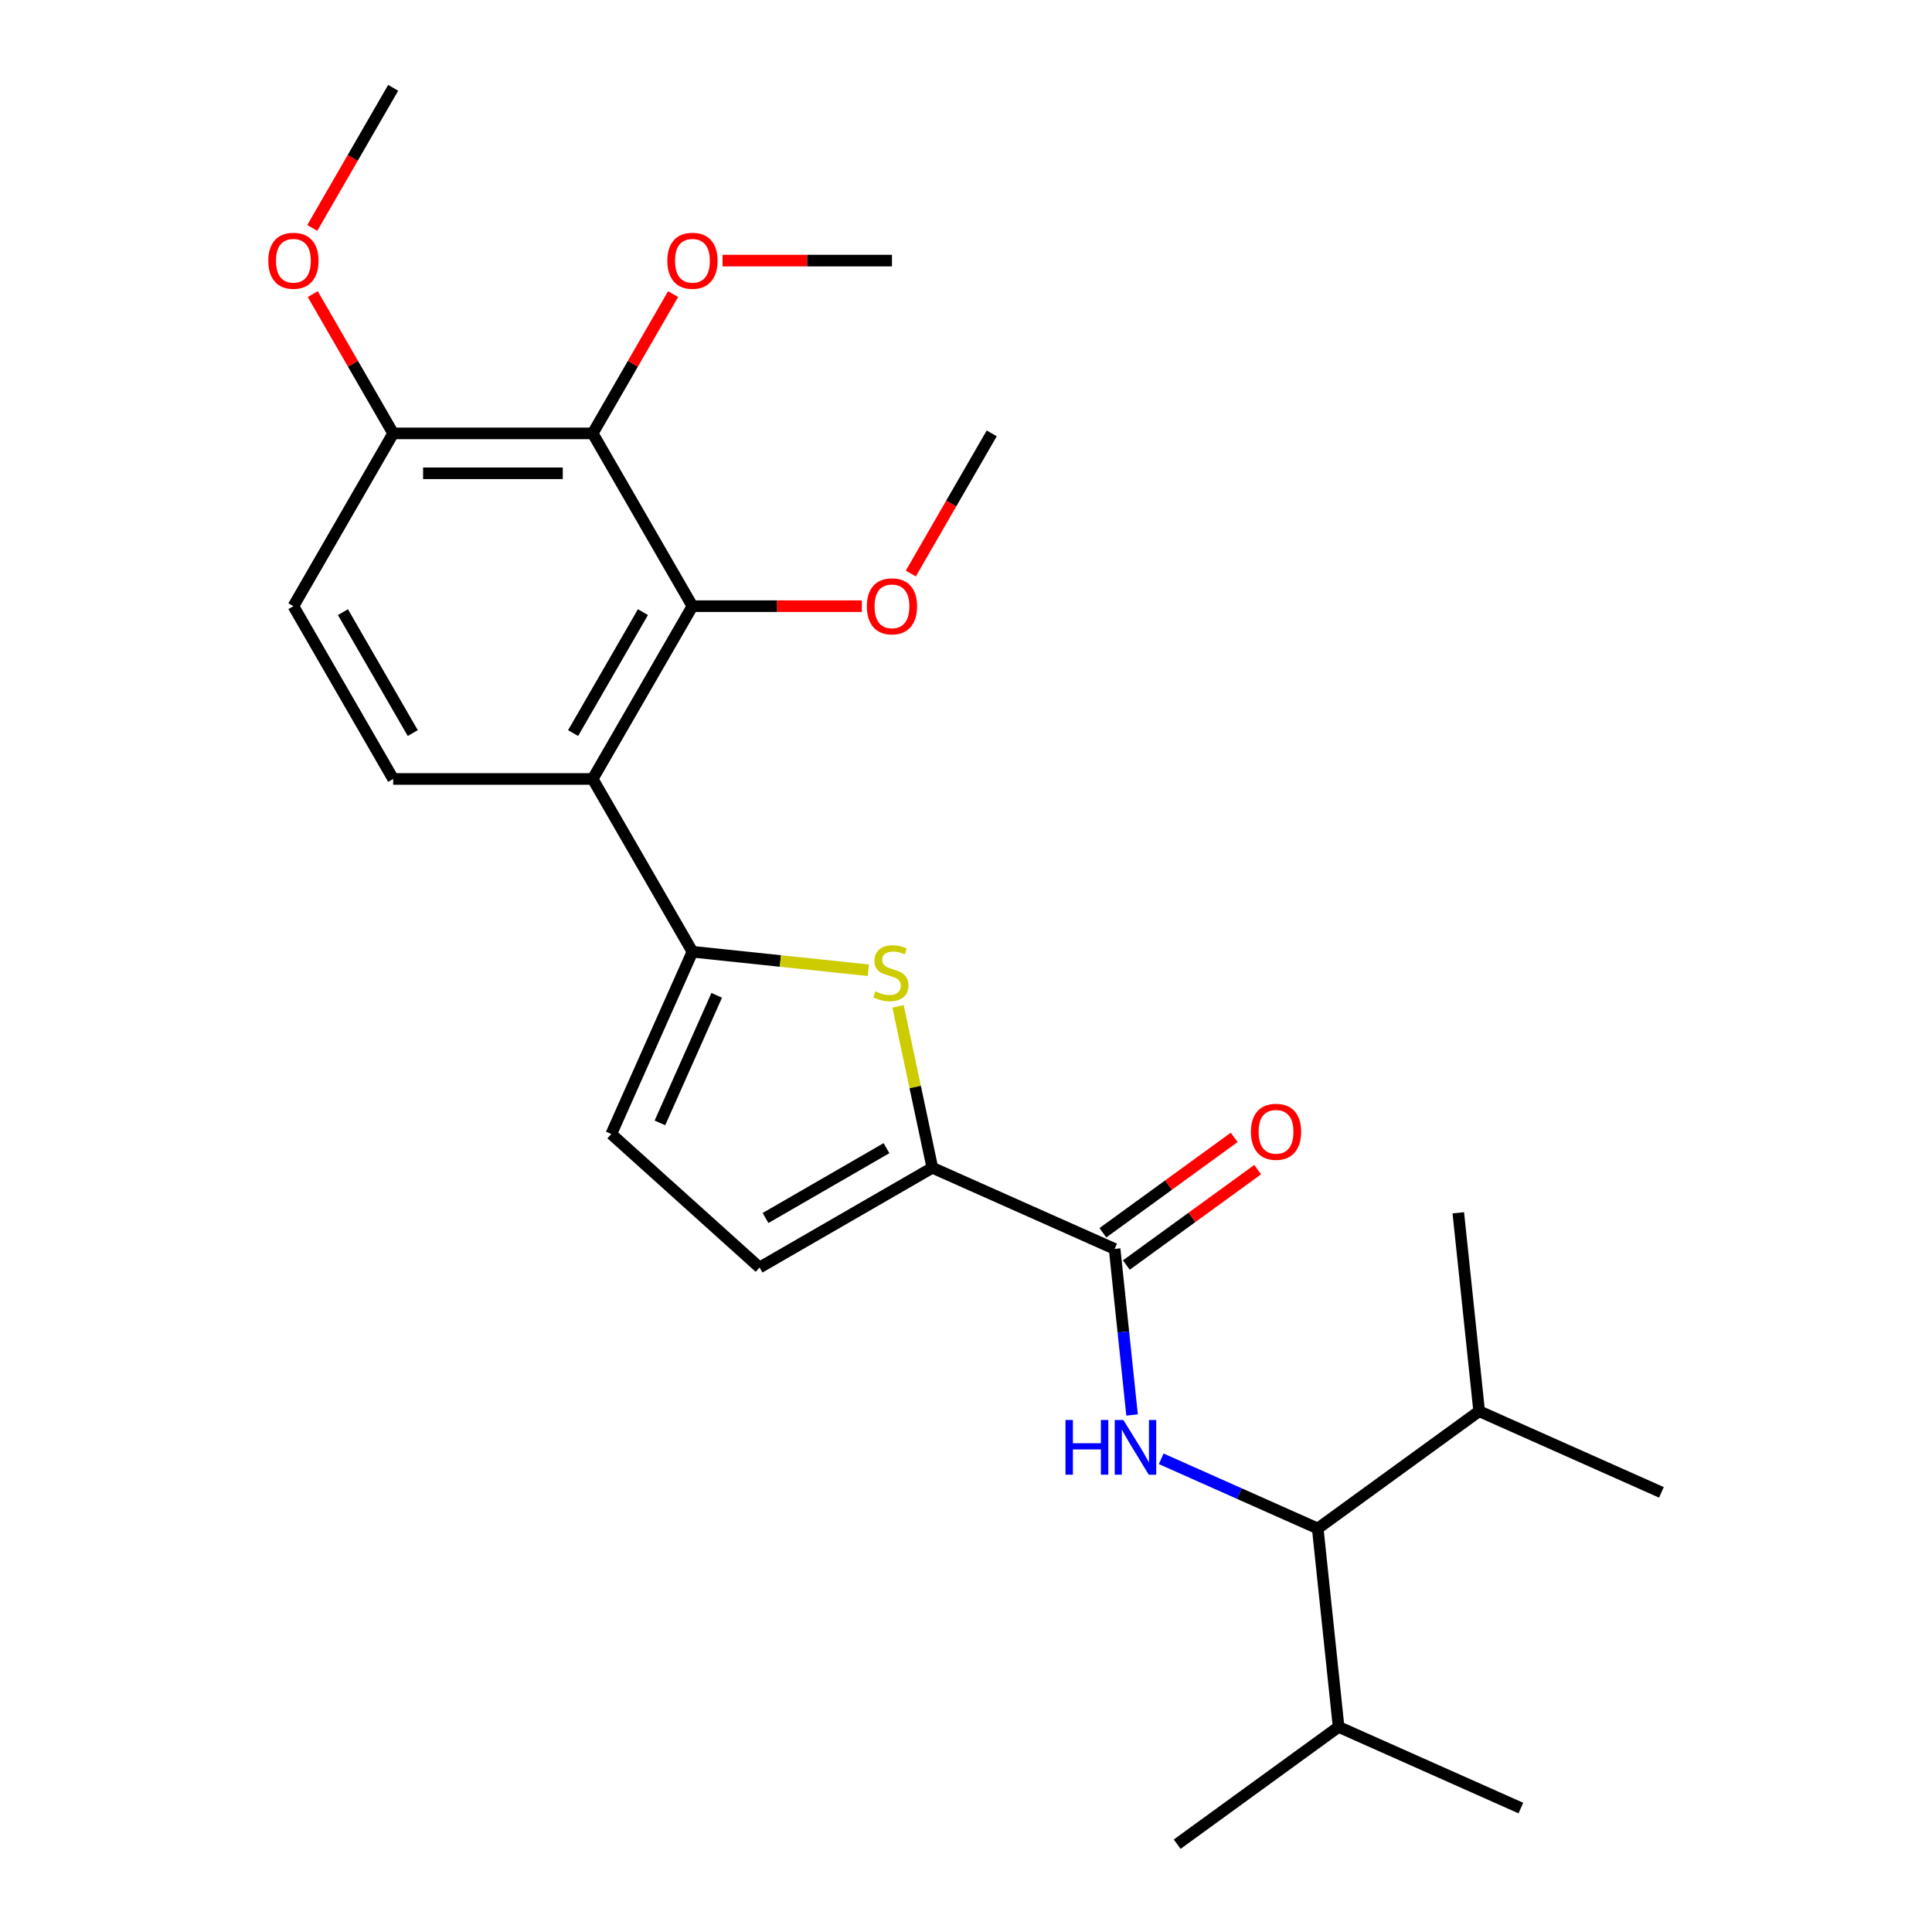 <?xml version='1.0' encoding='iso-8859-1'?>
<svg version='1.1' baseProfile='full'
              xmlns='http://www.w3.org/2000/svg'
                      xmlns:rdkit='http://www.rdkit.org/xml'
                      xmlns:xlink='http://www.w3.org/1999/xlink'
                  xml:space='preserve'
width='1000px' height='1000px' viewBox='0 0 1000 1000'>
<!-- END OF HEADER -->
<rect style='opacity:1.0;fill:#FFFFFF;stroke:none' width='1000' height='1000' x='0' y='0'> </rect>
<path class='bond-0' d='M 358.409,492.624 L 403.93,497.408' style='fill:none;fill-rule:evenodd;stroke:#000000;stroke-width:6px;stroke-linecap:butt;stroke-linejoin:miter;stroke-opacity:1' />
<path class='bond-0' d='M 403.93,497.408 L 449.451,502.193' style='fill:none;fill-rule:evenodd;stroke:#CCCC00;stroke-width:6px;stroke-linecap:butt;stroke-linejoin:miter;stroke-opacity:1' />
<path class='bond-1' d='M 358.409,492.624 L 306.774,403.19' style='fill:none;fill-rule:evenodd;stroke:#000000;stroke-width:6px;stroke-linecap:butt;stroke-linejoin:miter;stroke-opacity:1' />
<path class='bond-7' d='M 358.409,492.624 L 316.405,586.965' style='fill:none;fill-rule:evenodd;stroke:#000000;stroke-width:6px;stroke-linecap:butt;stroke-linejoin:miter;stroke-opacity:1' />
<path class='bond-7' d='M 370.976,515.176 L 341.574,581.215' style='fill:none;fill-rule:evenodd;stroke:#000000;stroke-width:6px;stroke-linecap:butt;stroke-linejoin:miter;stroke-opacity:1' />
<path class='bond-2' d='M 464.824,520.88 L 473.704,562.656' style='fill:none;fill-rule:evenodd;stroke:#CCCC00;stroke-width:6px;stroke-linecap:butt;stroke-linejoin:miter;stroke-opacity:1' />
<path class='bond-2' d='M 473.704,562.656 L 482.583,604.431' style='fill:none;fill-rule:evenodd;stroke:#000000;stroke-width:6px;stroke-linecap:butt;stroke-linejoin:miter;stroke-opacity:1' />
<path class='bond-4' d='M 306.774,403.19 L 358.409,313.756' style='fill:none;fill-rule:evenodd;stroke:#000000;stroke-width:6px;stroke-linecap:butt;stroke-linejoin:miter;stroke-opacity:1' />
<path class='bond-4' d='M 296.632,379.448 L 332.777,316.844' style='fill:none;fill-rule:evenodd;stroke:#000000;stroke-width:6px;stroke-linecap:butt;stroke-linejoin:miter;stroke-opacity:1' />
<path class='bond-10' d='M 306.774,403.19 L 203.505,403.19' style='fill:none;fill-rule:evenodd;stroke:#000000;stroke-width:6px;stroke-linecap:butt;stroke-linejoin:miter;stroke-opacity:1' />
<path class='bond-3' d='M 482.583,604.431 L 576.924,646.435' style='fill:none;fill-rule:evenodd;stroke:#000000;stroke-width:6px;stroke-linecap:butt;stroke-linejoin:miter;stroke-opacity:1' />
<path class='bond-26' d='M 482.583,604.431 L 393.149,656.066' style='fill:none;fill-rule:evenodd;stroke:#000000;stroke-width:6px;stroke-linecap:butt;stroke-linejoin:miter;stroke-opacity:1' />
<path class='bond-26' d='M 458.841,594.29 L 396.237,630.434' style='fill:none;fill-rule:evenodd;stroke:#000000;stroke-width:6px;stroke-linecap:butt;stroke-linejoin:miter;stroke-opacity:1' />
<path class='bond-5' d='M 576.924,646.435 L 581.442,689.416' style='fill:none;fill-rule:evenodd;stroke:#000000;stroke-width:6px;stroke-linecap:butt;stroke-linejoin:miter;stroke-opacity:1' />
<path class='bond-5' d='M 581.442,689.416 L 585.959,732.396' style='fill:none;fill-rule:evenodd;stroke:#0000FF;stroke-width:6px;stroke-linecap:butt;stroke-linejoin:miter;stroke-opacity:1' />
<path class='bond-12' d='M 582.994,654.789 L 616.977,630.1' style='fill:none;fill-rule:evenodd;stroke:#000000;stroke-width:6px;stroke-linecap:butt;stroke-linejoin:miter;stroke-opacity:1' />
<path class='bond-12' d='M 616.977,630.1 L 650.959,605.41' style='fill:none;fill-rule:evenodd;stroke:#FF0000;stroke-width:6px;stroke-linecap:butt;stroke-linejoin:miter;stroke-opacity:1' />
<path class='bond-12' d='M 570.854,638.08 L 604.837,613.39' style='fill:none;fill-rule:evenodd;stroke:#000000;stroke-width:6px;stroke-linecap:butt;stroke-linejoin:miter;stroke-opacity:1' />
<path class='bond-12' d='M 604.837,613.39 L 638.819,588.701' style='fill:none;fill-rule:evenodd;stroke:#FF0000;stroke-width:6px;stroke-linecap:butt;stroke-linejoin:miter;stroke-opacity:1' />
<path class='bond-6' d='M 358.409,313.756 L 306.774,224.322' style='fill:none;fill-rule:evenodd;stroke:#000000;stroke-width:6px;stroke-linecap:butt;stroke-linejoin:miter;stroke-opacity:1' />
<path class='bond-15' d='M 358.409,313.756 L 402.252,313.756' style='fill:none;fill-rule:evenodd;stroke:#000000;stroke-width:6px;stroke-linecap:butt;stroke-linejoin:miter;stroke-opacity:1' />
<path class='bond-15' d='M 402.252,313.756 L 446.096,313.756' style='fill:none;fill-rule:evenodd;stroke:#FF0000;stroke-width:6px;stroke-linecap:butt;stroke-linejoin:miter;stroke-opacity:1' />
<path class='bond-9' d='M 601.041,755.069 L 641.551,773.106' style='fill:none;fill-rule:evenodd;stroke:#0000FF;stroke-width:6px;stroke-linecap:butt;stroke-linejoin:miter;stroke-opacity:1' />
<path class='bond-9' d='M 641.551,773.106 L 682.06,791.142' style='fill:none;fill-rule:evenodd;stroke:#000000;stroke-width:6px;stroke-linecap:butt;stroke-linejoin:miter;stroke-opacity:1' />
<path class='bond-11' d='M 306.774,224.322 L 203.505,224.322' style='fill:none;fill-rule:evenodd;stroke:#000000;stroke-width:6px;stroke-linecap:butt;stroke-linejoin:miter;stroke-opacity:1' />
<path class='bond-11' d='M 291.284,244.976 L 218.995,244.976' style='fill:none;fill-rule:evenodd;stroke:#000000;stroke-width:6px;stroke-linecap:butt;stroke-linejoin:miter;stroke-opacity:1' />
<path class='bond-14' d='M 306.774,224.322 L 327.585,188.276' style='fill:none;fill-rule:evenodd;stroke:#000000;stroke-width:6px;stroke-linecap:butt;stroke-linejoin:miter;stroke-opacity:1' />
<path class='bond-14' d='M 327.585,188.276 L 348.396,152.23' style='fill:none;fill-rule:evenodd;stroke:#FF0000;stroke-width:6px;stroke-linecap:butt;stroke-linejoin:miter;stroke-opacity:1' />
<path class='bond-8' d='M 316.405,586.965 L 393.149,656.066' style='fill:none;fill-rule:evenodd;stroke:#000000;stroke-width:6px;stroke-linecap:butt;stroke-linejoin:miter;stroke-opacity:1' />
<path class='bond-16' d='M 682.06,791.142 L 692.855,893.845' style='fill:none;fill-rule:evenodd;stroke:#000000;stroke-width:6px;stroke-linecap:butt;stroke-linejoin:miter;stroke-opacity:1' />
<path class='bond-17' d='M 682.06,791.142 L 765.607,730.441' style='fill:none;fill-rule:evenodd;stroke:#000000;stroke-width:6px;stroke-linecap:butt;stroke-linejoin:miter;stroke-opacity:1' />
<path class='bond-13' d='M 203.505,403.19 L 151.87,313.756' style='fill:none;fill-rule:evenodd;stroke:#000000;stroke-width:6px;stroke-linecap:butt;stroke-linejoin:miter;stroke-opacity:1' />
<path class='bond-13' d='M 213.646,379.448 L 177.502,316.844' style='fill:none;fill-rule:evenodd;stroke:#000000;stroke-width:6px;stroke-linecap:butt;stroke-linejoin:miter;stroke-opacity:1' />
<path class='bond-18' d='M 203.505,224.322 L 182.693,188.276' style='fill:none;fill-rule:evenodd;stroke:#000000;stroke-width:6px;stroke-linecap:butt;stroke-linejoin:miter;stroke-opacity:1' />
<path class='bond-18' d='M 182.693,188.276 L 161.882,152.23' style='fill:none;fill-rule:evenodd;stroke:#FF0000;stroke-width:6px;stroke-linecap:butt;stroke-linejoin:miter;stroke-opacity:1' />
<path class='bond-27' d='M 203.505,224.322 L 151.87,313.756' style='fill:none;fill-rule:evenodd;stroke:#000000;stroke-width:6px;stroke-linecap:butt;stroke-linejoin:miter;stroke-opacity:1' />
<path class='bond-23' d='M 373.99,134.888 L 417.834,134.888' style='fill:none;fill-rule:evenodd;stroke:#FF0000;stroke-width:6px;stroke-linecap:butt;stroke-linejoin:miter;stroke-opacity:1' />
<path class='bond-23' d='M 417.834,134.888 L 461.678,134.888' style='fill:none;fill-rule:evenodd;stroke:#000000;stroke-width:6px;stroke-linecap:butt;stroke-linejoin:miter;stroke-opacity:1' />
<path class='bond-24' d='M 471.436,296.854 L 492.374,260.588' style='fill:none;fill-rule:evenodd;stroke:#FF0000;stroke-width:6px;stroke-linecap:butt;stroke-linejoin:miter;stroke-opacity:1' />
<path class='bond-24' d='M 492.374,260.588 L 513.313,224.322' style='fill:none;fill-rule:evenodd;stroke:#000000;stroke-width:6px;stroke-linecap:butt;stroke-linejoin:miter;stroke-opacity:1' />
<path class='bond-19' d='M 692.855,893.845 L 787.196,935.849' style='fill:none;fill-rule:evenodd;stroke:#000000;stroke-width:6px;stroke-linecap:butt;stroke-linejoin:miter;stroke-opacity:1' />
<path class='bond-20' d='M 692.855,893.845 L 609.308,954.545' style='fill:none;fill-rule:evenodd;stroke:#000000;stroke-width:6px;stroke-linecap:butt;stroke-linejoin:miter;stroke-opacity:1' />
<path class='bond-21' d='M 765.607,730.441 L 859.948,772.445' style='fill:none;fill-rule:evenodd;stroke:#000000;stroke-width:6px;stroke-linecap:butt;stroke-linejoin:miter;stroke-opacity:1' />
<path class='bond-22' d='M 765.607,730.441 L 754.812,627.738' style='fill:none;fill-rule:evenodd;stroke:#000000;stroke-width:6px;stroke-linecap:butt;stroke-linejoin:miter;stroke-opacity:1' />
<path class='bond-25' d='M 161.628,117.987 L 182.566,81.721' style='fill:none;fill-rule:evenodd;stroke:#FF0000;stroke-width:6px;stroke-linecap:butt;stroke-linejoin:miter;stroke-opacity:1' />
<path class='bond-25' d='M 182.566,81.721 L 203.505,45.455' style='fill:none;fill-rule:evenodd;stroke:#000000;stroke-width:6px;stroke-linecap:butt;stroke-linejoin:miter;stroke-opacity:1' />
<path  class='atom-1' d='M 453.112 513.139
Q 453.432 513.259, 454.752 513.819
Q 456.072 514.379, 457.512 514.739
Q 458.992 515.059, 460.432 515.059
Q 463.112 515.059, 464.672 513.779
Q 466.232 512.459, 466.232 510.179
Q 466.232 508.619, 465.432 507.659
Q 464.672 506.699, 463.472 506.179
Q 462.272 505.659, 460.272 505.059
Q 457.752 504.299, 456.232 503.579
Q 454.752 502.859, 453.672 501.339
Q 452.632 499.819, 452.632 497.259
Q 452.632 493.699, 455.032 491.499
Q 457.472 489.299, 462.272 489.299
Q 465.552 489.299, 469.272 490.859
L 468.352 493.939
Q 464.952 492.539, 462.392 492.539
Q 459.632 492.539, 458.112 493.699
Q 456.592 494.819, 456.632 496.779
Q 456.632 498.299, 457.392 499.219
Q 458.192 500.139, 459.312 500.659
Q 460.472 501.179, 462.392 501.779
Q 464.952 502.579, 466.472 503.379
Q 467.992 504.179, 469.072 505.819
Q 470.192 507.419, 470.192 510.179
Q 470.192 514.099, 467.552 516.219
Q 464.952 518.299, 460.592 518.299
Q 458.072 518.299, 456.152 517.739
Q 454.272 517.219, 452.032 516.299
L 453.112 513.139
' fill='#CCCC00'/>
<path  class='atom-6' d='M 551.499 734.978
L 555.339 734.978
L 555.339 747.018
L 569.819 747.018
L 569.819 734.978
L 573.659 734.978
L 573.659 763.298
L 569.819 763.298
L 569.819 750.218
L 555.339 750.218
L 555.339 763.298
L 551.499 763.298
L 551.499 734.978
' fill='#0000FF'/>
<path  class='atom-6' d='M 581.459 734.978
L 590.739 749.978
Q 591.659 751.458, 593.139 754.138
Q 594.619 756.818, 594.699 756.978
L 594.699 734.978
L 598.459 734.978
L 598.459 763.298
L 594.579 763.298
L 584.619 746.898
Q 583.459 744.978, 582.219 742.778
Q 581.019 740.578, 580.659 739.898
L 580.659 763.298
L 576.979 763.298
L 576.979 734.978
L 581.459 734.978
' fill='#0000FF'/>
<path  class='atom-13' d='M 647.471 585.814
Q 647.471 579.014, 650.831 575.214
Q 654.191 571.414, 660.471 571.414
Q 666.751 571.414, 670.111 575.214
Q 673.471 579.014, 673.471 585.814
Q 673.471 592.694, 670.071 596.614
Q 666.671 600.494, 660.471 600.494
Q 654.231 600.494, 650.831 596.614
Q 647.471 592.734, 647.471 585.814
M 660.471 597.294
Q 664.791 597.294, 667.111 594.414
Q 669.471 591.494, 669.471 585.814
Q 669.471 580.254, 667.111 577.454
Q 664.791 574.614, 660.471 574.614
Q 656.151 574.614, 653.791 577.414
Q 651.471 580.214, 651.471 585.814
Q 651.471 591.534, 653.791 594.414
Q 656.151 597.294, 660.471 597.294
' fill='#FF0000'/>
<path  class='atom-15' d='M 345.409 134.968
Q 345.409 128.168, 348.769 124.368
Q 352.129 120.568, 358.409 120.568
Q 364.689 120.568, 368.049 124.368
Q 371.409 128.168, 371.409 134.968
Q 371.409 141.848, 368.009 145.768
Q 364.609 149.648, 358.409 149.648
Q 352.169 149.648, 348.769 145.768
Q 345.409 141.888, 345.409 134.968
M 358.409 146.448
Q 362.729 146.448, 365.049 143.568
Q 367.409 140.648, 367.409 134.968
Q 367.409 129.408, 365.049 126.608
Q 362.729 123.768, 358.409 123.768
Q 354.089 123.768, 351.729 126.568
Q 349.409 129.368, 349.409 134.968
Q 349.409 140.688, 351.729 143.568
Q 354.089 146.448, 358.409 146.448
' fill='#FF0000'/>
<path  class='atom-16' d='M 448.678 313.836
Q 448.678 307.036, 452.038 303.236
Q 455.398 299.436, 461.678 299.436
Q 467.958 299.436, 471.318 303.236
Q 474.678 307.036, 474.678 313.836
Q 474.678 320.716, 471.278 324.636
Q 467.878 328.516, 461.678 328.516
Q 455.438 328.516, 452.038 324.636
Q 448.678 320.756, 448.678 313.836
M 461.678 325.316
Q 465.998 325.316, 468.318 322.436
Q 470.678 319.516, 470.678 313.836
Q 470.678 308.276, 468.318 305.476
Q 465.998 302.636, 461.678 302.636
Q 457.358 302.636, 454.998 305.436
Q 452.678 308.236, 452.678 313.836
Q 452.678 319.556, 454.998 322.436
Q 457.358 325.316, 461.678 325.316
' fill='#FF0000'/>
<path  class='atom-19' d='M 138.87 134.968
Q 138.87 128.168, 142.23 124.368
Q 145.59 120.568, 151.87 120.568
Q 158.15 120.568, 161.51 124.368
Q 164.87 128.168, 164.87 134.968
Q 164.87 141.848, 161.47 145.768
Q 158.07 149.648, 151.87 149.648
Q 145.63 149.648, 142.23 145.768
Q 138.87 141.888, 138.87 134.968
M 151.87 146.448
Q 156.19 146.448, 158.51 143.568
Q 160.87 140.648, 160.87 134.968
Q 160.87 129.408, 158.51 126.608
Q 156.19 123.768, 151.87 123.768
Q 147.55 123.768, 145.19 126.568
Q 142.87 129.368, 142.87 134.968
Q 142.87 140.688, 145.19 143.568
Q 147.55 146.448, 151.87 146.448
' fill='#FF0000'/>
</svg>
